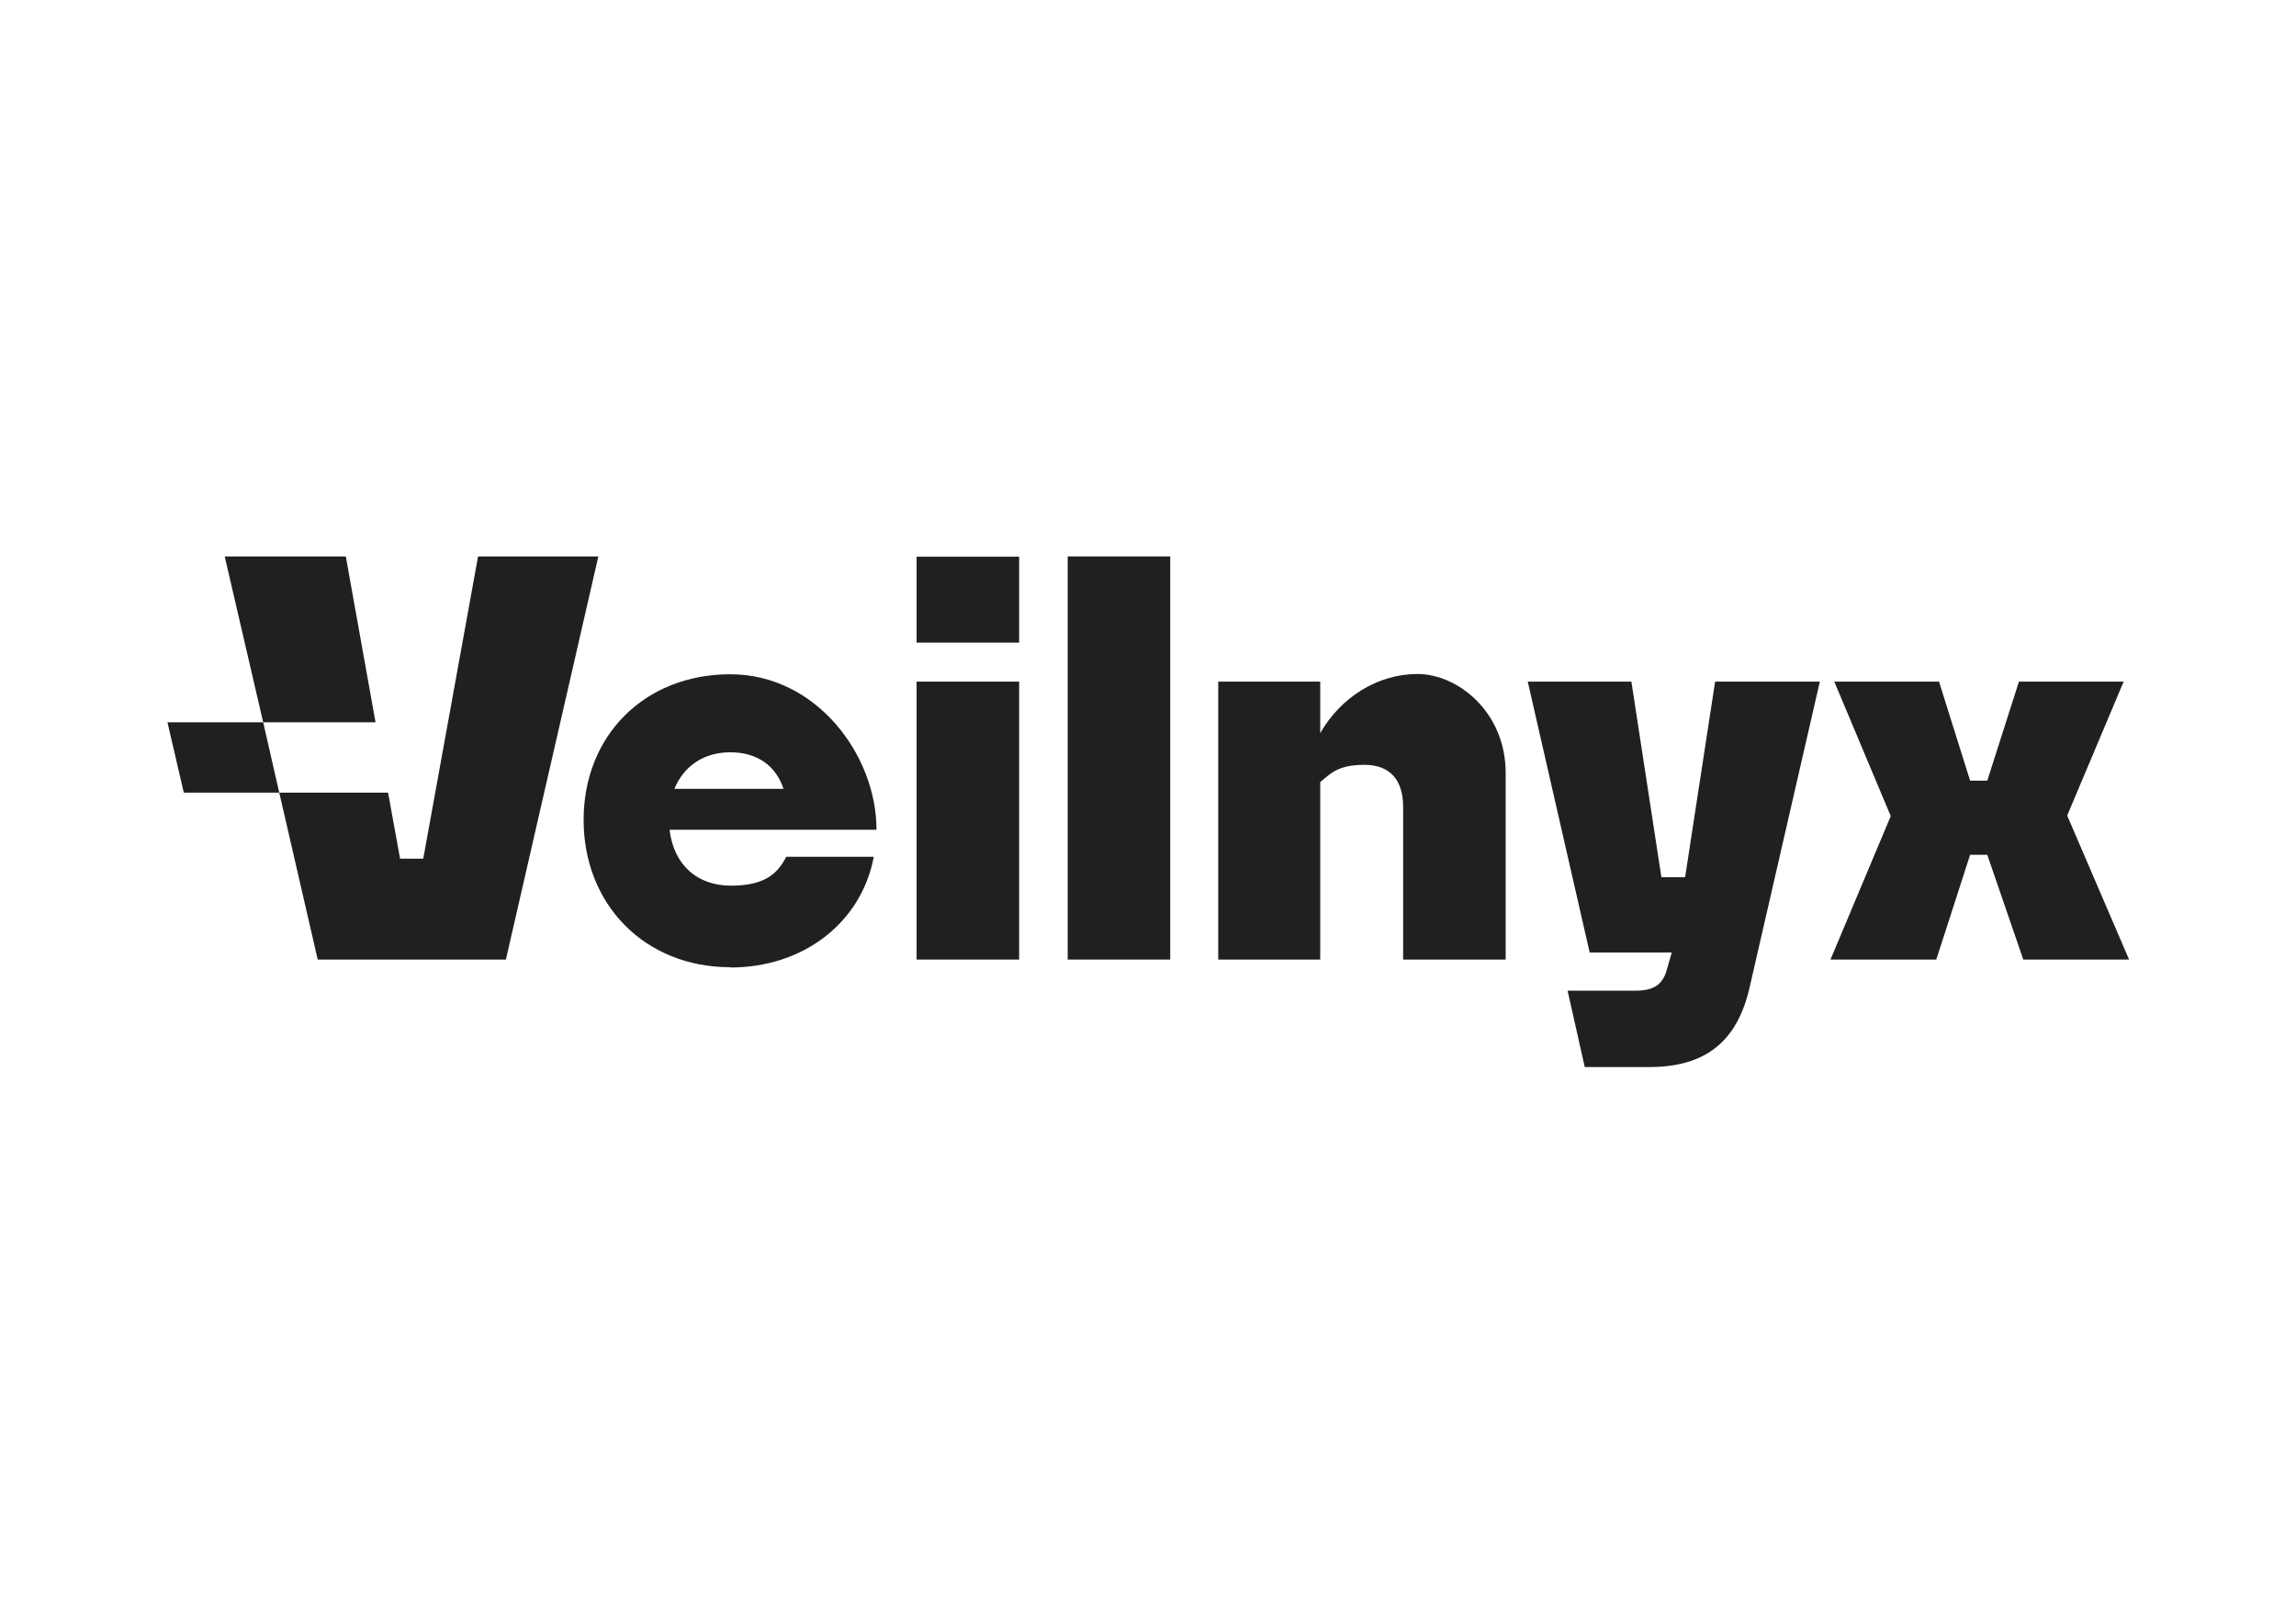 <?xml version="1.0" encoding="UTF-8"?>
<svg id="Layer_1" xmlns="http://www.w3.org/2000/svg" version="1.1" viewBox="0 0 841.9 595.3">
  <!-- Generator: Adobe Illustrator 29.7.1, SVG Export Plug-In . SVG Version: 2.1.1 Build 8)  -->
  <defs>
    <style>
      .st0 {
        fill: #221f20;
      }
    </style>
  </defs>
  <g>
    <path class="st0" d="M267.8,354.6c-31.5,0-53.8-23.1-53.8-54s22.3-53.4,53.8-53.4,53.6,29.6,53.6,57h-75.9c1.6,13,10.2,20.5,22.5,20.5s17.1-4.3,20.3-10.6h32.1c-4.5,24-25.6,40.6-52.6,40.6ZM247.3,289.2h40c-2.8-8.5-9.7-13.4-19.5-13.4s-17.1,5.1-20.5,13.4Z"/>
    <path class="st0" d="M336.1,235.6v-31.5h37.6v31.5h-37.6ZM336.1,351.8v-101.9h37.6v101.9h-37.6Z"/>
    <path class="st0" d="M391.5,351.8v-147.8h37.6v147.8h-37.6Z"/>
    <path class="st0" d="M484.1,286.8v65h-37.4v-101.9h37.4v18.9c7.5-13.2,21.1-21.7,35.7-21.7s32.3,13.8,32.3,36.3v68.4h-37.6v-56c0-9.5-4.5-15.4-14.2-15.4s-12.4,3.2-16.2,6.3Z"/>
    <path class="st0" d="M604.9,391.2h-23.8l-6.3-28h25c6.5,0,9.9-2.2,11.4-7.7l1.8-6.3h-30.1l-22.7-99.3h38l11,71.7h8.7l11-71.7h38.4l-25.8,112.3c-4.5,19.5-16,29-36.7,29Z"/>
    <path class="st0" d="M728.7,313.4h-6.3l-12.4,38.4h-38.8l22.1-52.6-20.7-49.3h38.4l11.4,36.3h6.3l11.6-36.3h38.4l-20.7,49.1,22.7,52.8h-38.8l-13.2-38.4Z"/>
  </g>
  <g>
    <rect class="st0" x="99.4" y="264.5" width="0" height="26.5"/>
    <polygon class="st0" points="219.4 204 185.5 351.8 116.5 351.8 102.4 290.6 142.3 290.6 146.7 314.8 155.2 314.8 175.3 204 219.4 204"/>
    <polygon class="st0" points="137.7 264.8 96.5 264.8 82.4 204 126.8 204 137.7 264.8"/>
    <polygon class="st0" points="61.4 264.8 67.4 290.6 102.4 290.6 96.5 264.8 61.4 264.8"/>
  </g>
</svg>
